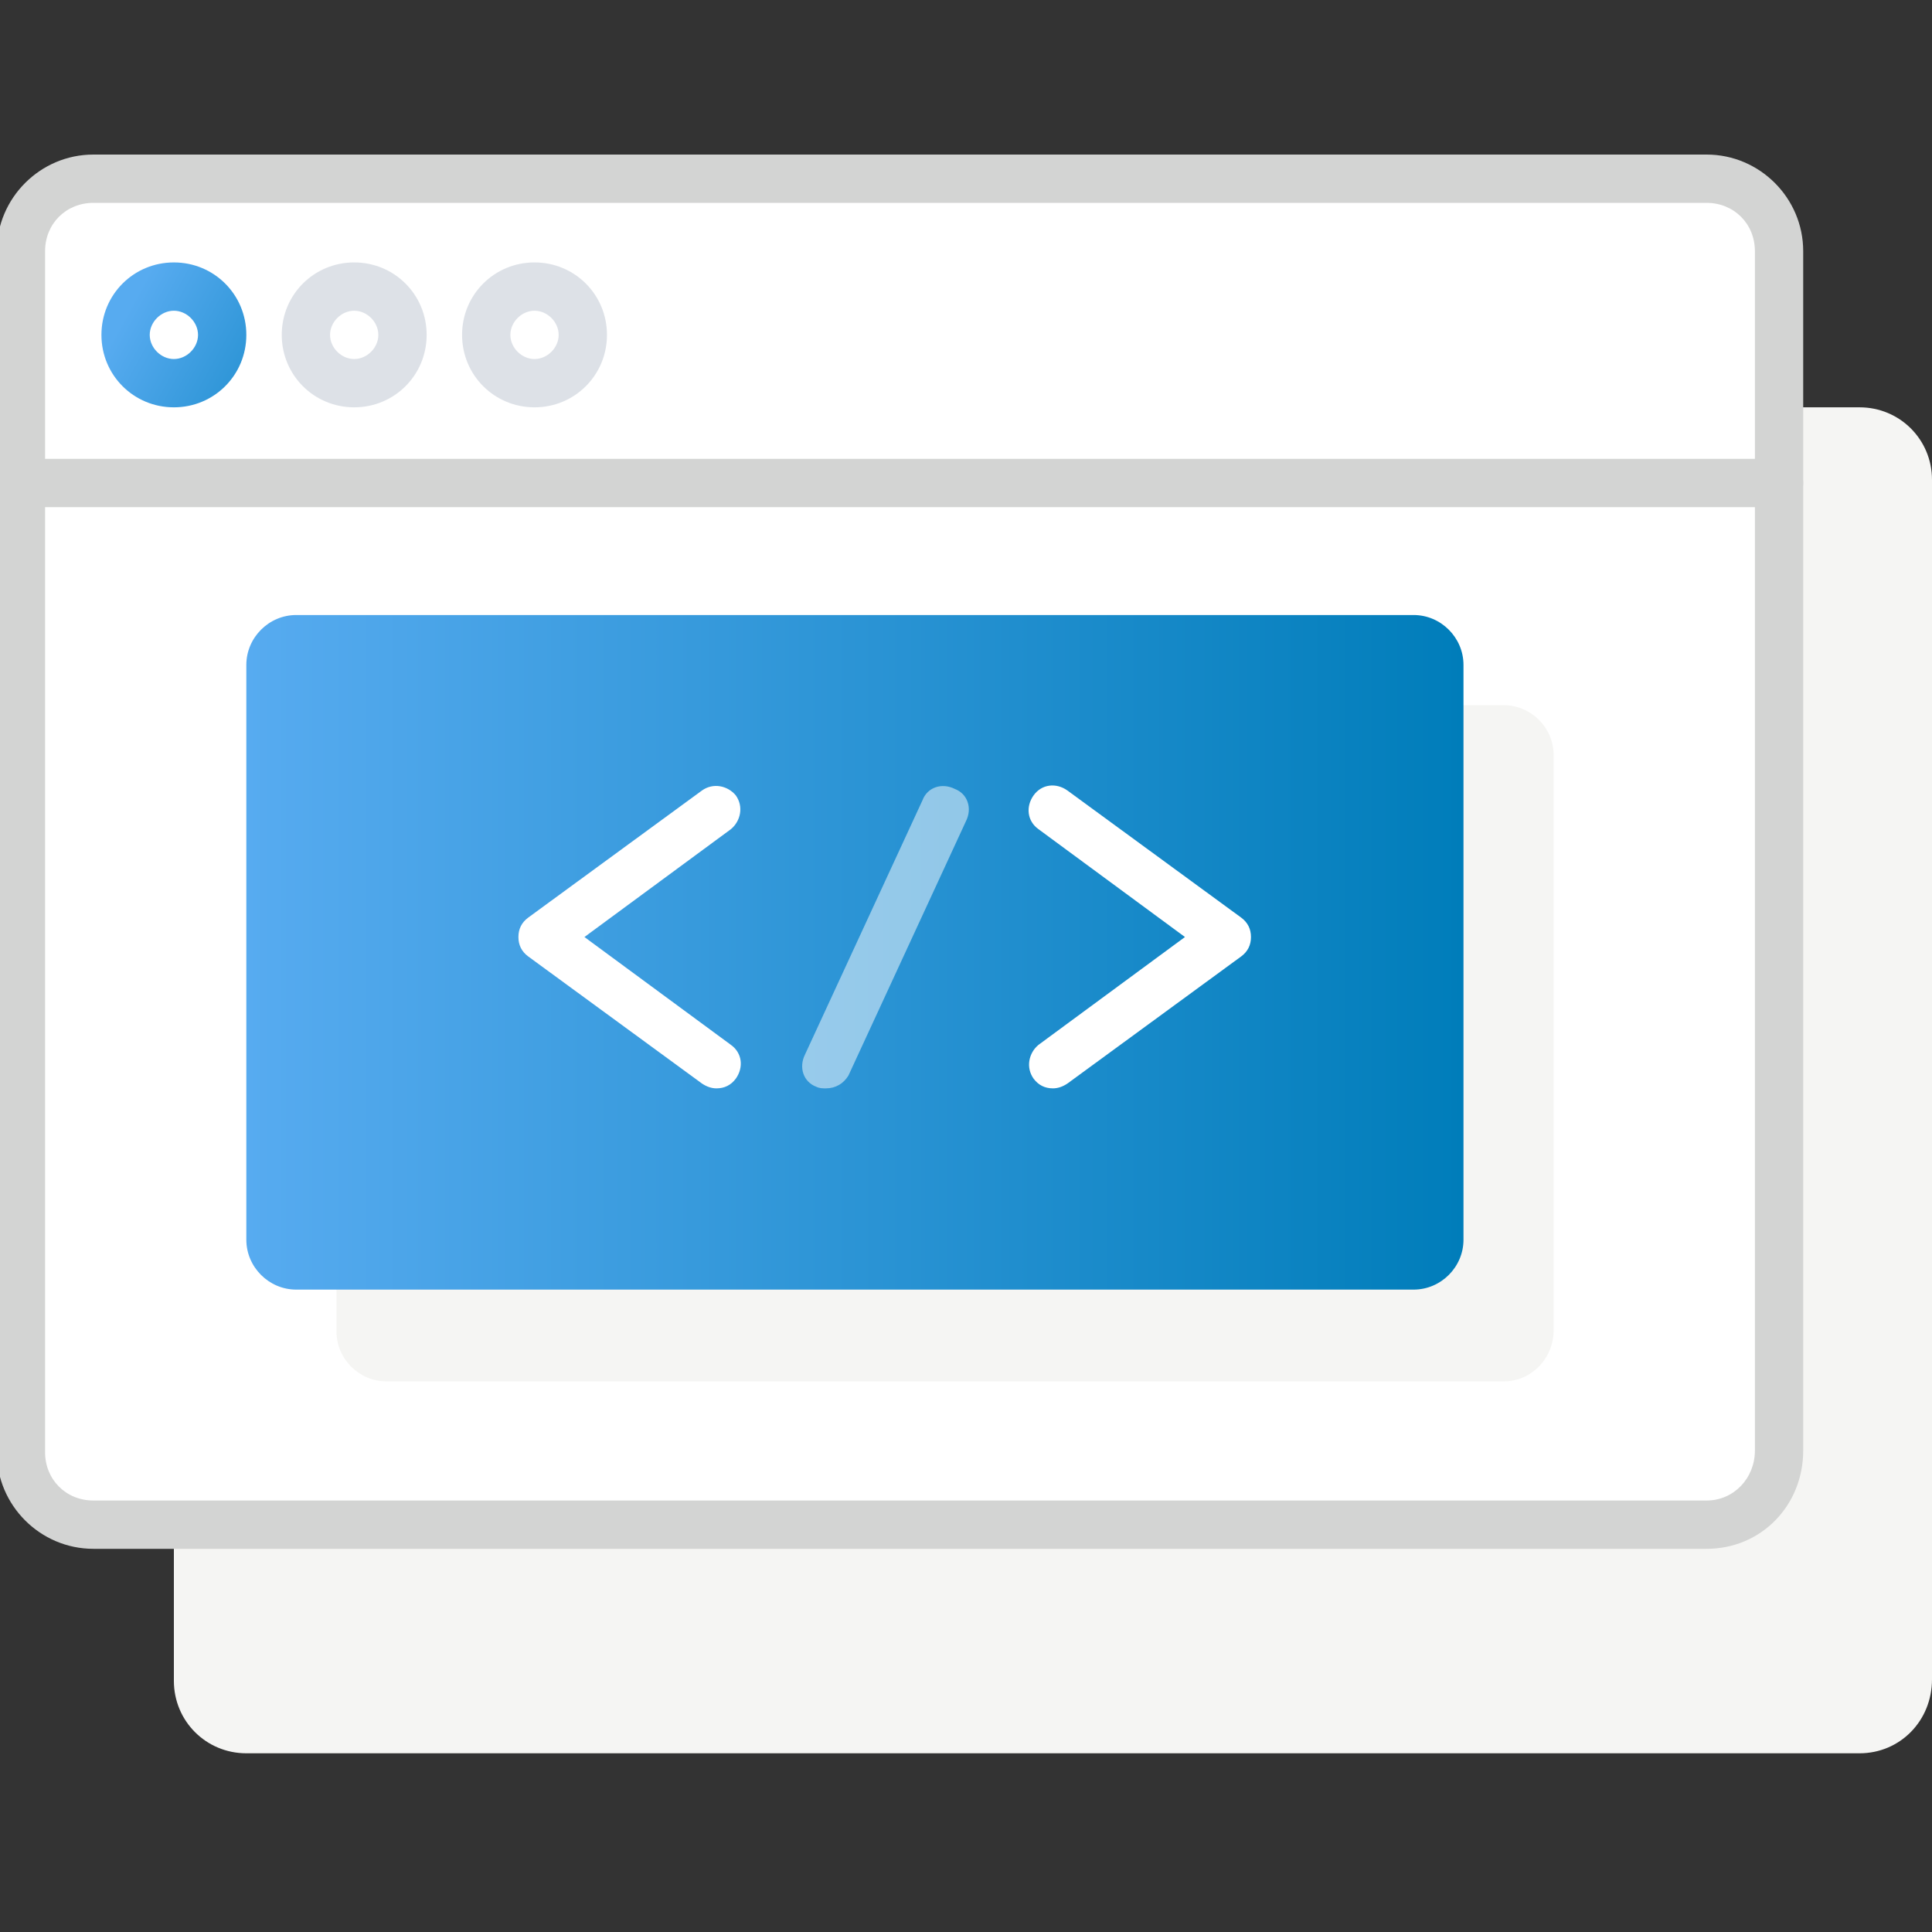 <?xml version="1.0" encoding="utf-8"?>
<!-- Generator: Adobe Illustrator 22.1.0, SVG Export Plug-In . SVG Version: 6.00 Build 0)  -->
<svg version="1.1" id="Layer_1" xmlns="http://www.w3.org/2000/svg" xmlns:xlink="http://www.w3.org/1999/xlink" x="0px" y="0px"
	 viewBox="0 0 120 120" style="enable-background:new 0 0 120 120;" xml:space="preserve">
<rect x="0" y="0" width="120" height="120" fill="#333333" stroke="none"/>
<style type="text/css">
	.st0{fill:#F5F5F3;}
	.st1{fill:#FFFFFF;}
	.st2{fill:#D3D4D3;}
	.st3{fill:url(#SVGID_1_);}
	.st4{opacity:0.5;fill:#BDC5D1;enable-background:new    ;}
	.st5{fill:url(#SVGID_2_);}
	.st6{opacity:0.5;fill:#FFFFFF;enable-background:new    ;}
</style>
<path class="st0" d="M115.5,108.9H15.3c-2.5,0-4.5-2-4.5-4.5V29.8c0-2.5,2-4.5,4.5-4.5h100.2c2.5,0,4.5,2,4.5,4.5v74.5
	C120,106.9,118,108.9,115.5,108.9z"/>
<g>
	<path class="st1" d="M106,94.7H5.8c-2.5,0-4.5-2-4.5-4.5V15.6c0-2.5,2-4.5,4.5-4.5H106c2.5,0,4.5,2,4.5,4.5v74.5
		C110.5,92.7,108.5,94.7,106,94.7z"/>
	<path class="st2" d="M106,96.2H5.8c-3.3,0-6-2.7-6-6V15.6c0-3.3,2.7-6,6-6H106c3.3,0,6,2.7,6,6v74.5C112,93.5,109.4,96.2,106,96.2z
		 M5.8,12.6c-1.7,0-3,1.3-3,3v74.6c0,1.7,1.3,3,3,3H106c1.7,0,3-1.4,3-3.1V15.6c0-1.7-1.3-3-3-3H5.8z"/>
</g>
<path class="st0" d="M93.4,85.8H24c-1.7,0-3.1-1.4-3.1-3.1V46.9c0-1.7,1.4-3.1,3.1-3.1h69.4c1.7,0,3.1,1.4,3.1,3.1v35.7
	C96.5,84.4,95.1,85.8,93.4,85.8z"/>
<linearGradient id="SVGID_1_" gradientUnits="userSpaceOnUse" x1="15.3" y1="59.15" x2="90.9" y2="59.15">
	<stop  offset="0" style="stop-color:#57ABF0"/>
	<stop  offset="1" style="stop-color:#007DBA"/>
</linearGradient>
<path class="st3" d="M87.8,80.1H18.4c-1.7,0-3.1-1.4-3.1-3.1V41.3c0-1.7,1.4-3.1,3.1-3.1h69.4c1.7,0,3.1,1.4,3.1,3.1V77
	C90.9,78.7,89.5,80.1,87.8,80.1z"/>
<path class="st4" d="M33.2,25.3c-2.5,0-4.5-2-4.5-4.5s2-4.5,4.5-4.5s4.5,2,4.5,4.5S35.7,25.3,33.2,25.3z M33.2,19.3
	c-0.8,0-1.5,0.7-1.5,1.5s0.7,1.5,1.5,1.5s1.5-0.7,1.5-1.5S34,19.3,33.2,19.3z"/>
<path class="st4" d="M22,25.3c-2.5,0-4.5-2-4.5-4.5s2-4.5,4.5-4.5s4.5,2,4.5,4.5S24.5,25.3,22,25.3z M22,19.3
	c-0.8,0-1.5,0.7-1.5,1.5s0.7,1.5,1.5,1.5s1.5-0.7,1.5-1.5S22.8,19.3,22,19.3z"/>
<linearGradient id="SVGID_2_" gradientUnits="userSpaceOnUse" x1="7.958" y1="19.25" x2="23.043" y2="27.478">
	<stop  offset="0" style="stop-color:#57ABF0"/>
	<stop  offset="1" style="stop-color:#007DBA"/>
</linearGradient>
<path class="st5" d="M10.8,25.3c-2.5,0-4.5-2-4.5-4.5s2-4.5,4.5-4.5s4.5,2,4.5,4.5S13.3,25.3,10.8,25.3z M10.8,19.3
	c-0.8,0-1.5,0.7-1.5,1.5s0.7,1.5,1.5,1.5s1.5-0.7,1.5-1.5S11.6,19.3,10.8,19.3z"/>
<path class="st1" d="M44.5,67.6c-0.3,0-0.6-0.1-0.9-0.3l-10.8-7.9c-0.4-0.3-0.6-0.7-0.6-1.2s0.2-0.9,0.6-1.2l10.8-7.9
	c0.7-0.5,1.6-0.3,2.1,0.3c0.5,0.7,0.3,1.6-0.3,2.1l-9.1,6.7l9.1,6.7c0.7,0.5,0.8,1.4,0.3,2.1C45.4,67.4,45,67.6,44.5,67.6z"/>
<path class="st1" d="M65.4,67.6c-0.5,0-0.9-0.2-1.2-0.6c-0.5-0.7-0.3-1.6,0.3-2.1l9.1-6.7l-9.1-6.7c-0.7-0.5-0.8-1.4-0.3-2.1
	c0.5-0.7,1.4-0.8,2.1-0.3L77.1,57c0.4,0.3,0.6,0.7,0.6,1.2s-0.2,0.9-0.6,1.2l-10.8,7.9C66,67.5,65.7,67.6,65.4,67.6z"/>
<path class="st6" d="M51.3,67.6c-0.2,0-0.4,0-0.6-0.1c-0.8-0.3-1.1-1.2-0.7-2l7.3-15.8c0.3-0.8,1.2-1.1,2-0.7c0.8,0.3,1.1,1.2,0.7,2
	l-7.3,15.8C52.4,67.3,51.9,67.6,51.3,67.6z"/>
<path class="st2" d="M110.5,31.5H1.3c-0.8,0-1.5-0.7-1.5-1.5s0.7-1.5,1.5-1.5h109.2c0.8,0,1.5,0.7,1.5,1.5S111.3,31.5,110.5,31.5z"
	/>
</svg>
